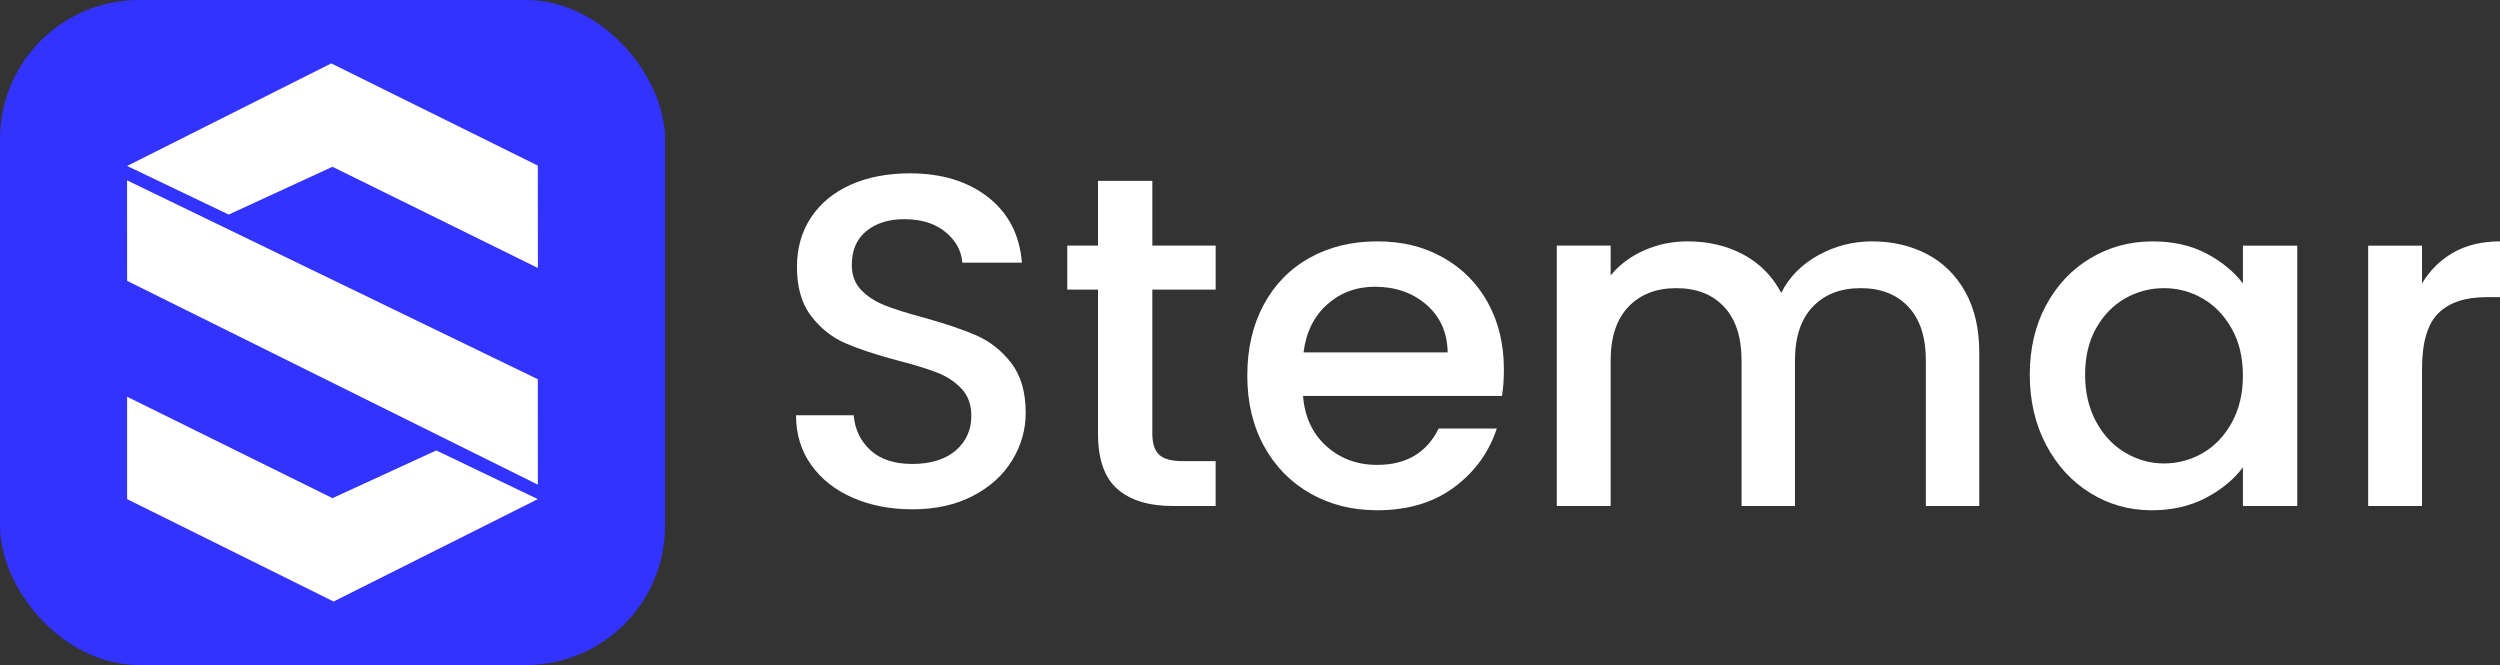 <?xml version="1.0" encoding="UTF-8"?>
<svg id="Layer_2" data-name="Layer 2" xmlns="http://www.w3.org/2000/svg" viewBox="0 0 1882.85 500.85">
  <rect x="0" y="0" width="1882.85" height="500.85" fill="#333333" stroke="none"/>
  <defs>
    <style>
      .cls-1 {
        fill: none;
      }

      .cls-2 {
        fill: #33f;
      }

      .cls-3 {
        isolation: isolate;
      }

      .cls-4 {
        fill: #fff;
      }
    </style>
  </defs>
  <g id="Layer_1-2" data-name="Layer 1">
    <rect class="cls-2" width="500.85" height="500.85" rx="104.73" ry="104.73"/>
    <line class="cls-1" x1="95.67" y1="155.82" x2="95.66" y2="150.82"/>
    <line class="cls-1" x1="95.68" y1="186.99" x2="95.67" y2="155.82"/>
    <polyline class="cls-4" points="95.7 150.82 95.7 135.83 405.05 285.62 405.08 365.02 95.73 211.52 95.72 186.99"/>
    <g class="cls-3">
      <g class="cls-3">
        <path class="cls-4" d="M642.23,374.86c-13.29-5.81-23.73-14.06-31.32-24.73-7.6-10.68-11.39-23.13-11.39-37.37h43.42c.95,10.68,5.16,19.46,12.63,26.34,7.47,6.88,17.97,10.32,31.5,10.32s24.91-3.38,32.74-10.14,11.74-15.48,11.74-26.16c0-8.3-2.44-15.06-7.3-20.29-4.87-5.22-10.92-9.25-18.15-12.1-7.24-2.85-17.26-5.93-30.07-9.25-16.14-4.27-29.24-8.6-39.33-12.99-10.09-4.39-18.68-11.21-25.8-20.46s-10.68-21.59-10.68-37.01c0-14.24,3.56-26.69,10.68-37.37s17.08-18.86,29.89-24.56,27.64-8.54,44.49-8.54c23.96,0,43.6,6,58.9,17.97,15.3,11.98,23.78,28.42,25.45,49.29h-44.84c-.71-9.01-4.98-16.73-12.81-23.13s-18.15-9.61-30.96-9.61c-11.63,0-21.12,2.97-28.47,8.9-7.36,5.93-11.03,14.47-11.03,25.62,0,7.6,2.31,13.82,6.94,18.68,4.63,4.87,10.5,8.72,17.62,11.57s16.84,5.93,29.18,9.25c16.37,4.51,29.72,9.02,40.04,13.52,10.32,4.51,19.1,11.45,26.34,20.82,7.23,9.38,10.85,21.89,10.85,37.55,0,12.58-3.38,24.44-10.14,35.59-6.76,11.16-16.61,20.11-29.54,26.87s-28.18,10.14-45.73,10.14c-16.61,0-31.56-2.9-44.84-8.72h0Z"/>
        <path class="cls-4" d="M867.86,218.09v108.55c0,7.36,1.72,12.63,5.16,15.84,3.44,3.2,9.31,4.8,17.62,4.8h24.91v33.81h-32.03c-18.27,0-32.27-4.27-41.99-12.81-9.73-8.54-14.59-22.42-14.59-41.64v-108.55h-23.13v-33.1h23.13v-48.76h40.93v48.76h47.69v33.1h-47.7,0Z"/>
        <path class="cls-4" d="M1131.21,298.17h-149.83c1.18,15.66,7,28.24,17.44,37.72,10.44,9.49,23.25,14.24,38.44,14.24,21.83,0,37.25-9.13,46.27-27.4h43.77c-5.93,18.03-16.67,32.8-32.21,44.31-15.54,11.51-34.82,17.26-57.83,17.26-18.75,0-35.53-4.21-50.36-12.63s-26.46-20.29-34.88-35.59c-8.42-15.3-12.63-33.04-12.63-53.21s4.09-37.9,12.28-53.21c8.19-15.3,19.69-27.1,34.52-35.41,14.83-8.3,31.85-12.46,51.07-12.46s34.99,4.04,49.47,12.1c14.47,8.07,25.74,19.4,33.81,33.99,8.06,14.59,12.1,31.38,12.1,50.36,0,7.36-.48,14-1.42,19.93h-.01ZM1090.29,265.43c-.24-14.95-5.58-26.93-16.01-35.95-10.44-9.01-23.37-13.52-38.79-13.52-14,0-25.98,4.45-35.95,13.35s-15.9,20.94-17.79,36.12h108.55-.01Z"/>
        <path class="cls-4" d="M1451.33,191.4c12.22,6.41,21.83,15.9,28.83,28.47,7,12.58,10.5,27.76,10.5,45.55v115.66h-40.22v-109.61c0-17.56-4.39-31.02-13.17-40.39-8.78-9.37-20.76-14.06-35.94-14.06s-27.23,4.69-36.12,14.06c-8.9,9.38-13.35,22.84-13.35,40.39v109.61h-40.22v-109.61c0-17.56-4.39-31.02-13.17-40.39-8.78-9.37-20.76-14.06-35.95-14.06s-27.23,4.69-36.12,14.06c-8.9,9.38-13.35,22.84-13.35,40.39v109.61h-40.57v-196.1h40.57v22.42c6.64-8.06,15.06-14.35,25.27-18.86,10.2-4.5,21.11-6.76,32.74-6.76,15.66,0,29.66,3.33,42,9.97,12.33,6.64,21.83,16.25,28.47,28.83,5.93-11.86,15.18-21.29,27.76-28.29,12.57-7,26.1-10.5,40.57-10.5,15.42,0,29.24,3.2,41.46,9.61h.01Z"/>
        <path class="cls-4" d="M1541.01,229.84c8.19-15.18,19.33-26.99,33.45-35.41,14.11-8.42,29.72-12.63,46.8-12.63,15.42,0,28.88,3.03,40.39,9.08,11.5,6.05,20.7,13.58,27.58,22.6v-28.47h40.93v196.1h-40.93v-29.18c-6.88,9.25-16.25,16.97-28.12,23.13-11.87,6.17-25.39,9.25-40.57,9.25-16.85,0-32.27-4.33-46.27-12.99s-25.09-20.76-33.28-36.3c-8.19-15.54-12.28-33.15-12.28-52.85s4.09-37.13,12.28-52.32h.02ZM1680.88,247.63c-5.58-9.96-12.87-17.55-21.89-22.78-9.02-5.22-18.75-7.83-29.18-7.83s-20.17,2.55-29.18,7.65c-9.02,5.11-16.32,12.58-21.89,22.42-5.58,9.85-8.36,21.53-8.36,35.05s2.79,25.39,8.36,35.59,12.93,17.97,22.06,23.31,18.8,8.01,29,8.01,20.16-2.61,29.18-7.83c9.01-5.22,16.31-12.87,21.89-22.96,5.57-10.08,8.36-21.89,8.36-35.41s-2.79-25.27-8.36-35.23h.01Z"/>
        <path class="cls-4" d="M1847.79,190.16c9.84-5.57,21.53-8.36,35.06-8.36v42h-10.32c-15.9,0-27.94,4.04-36.12,12.1-8.19,8.07-12.28,22.07-12.28,42v103.21h-40.57v-196.1h40.57v28.47c5.93-9.96,13.82-17.73,23.67-23.31h-.01Z"/>
      </g>
    </g>
    <polyline class="cls-4" points="95.74 124.99 249.47 47.75 405.04 124.71 405.11 201.82 250.39 125.6 172.25 161.6"/>
    <polyline class="cls-4" points="405.04 375.91 251.24 453.02 95.74 375.91 95.74 298.81 250.39 375.17 328.57 339.24"/>
  </g>
</svg>